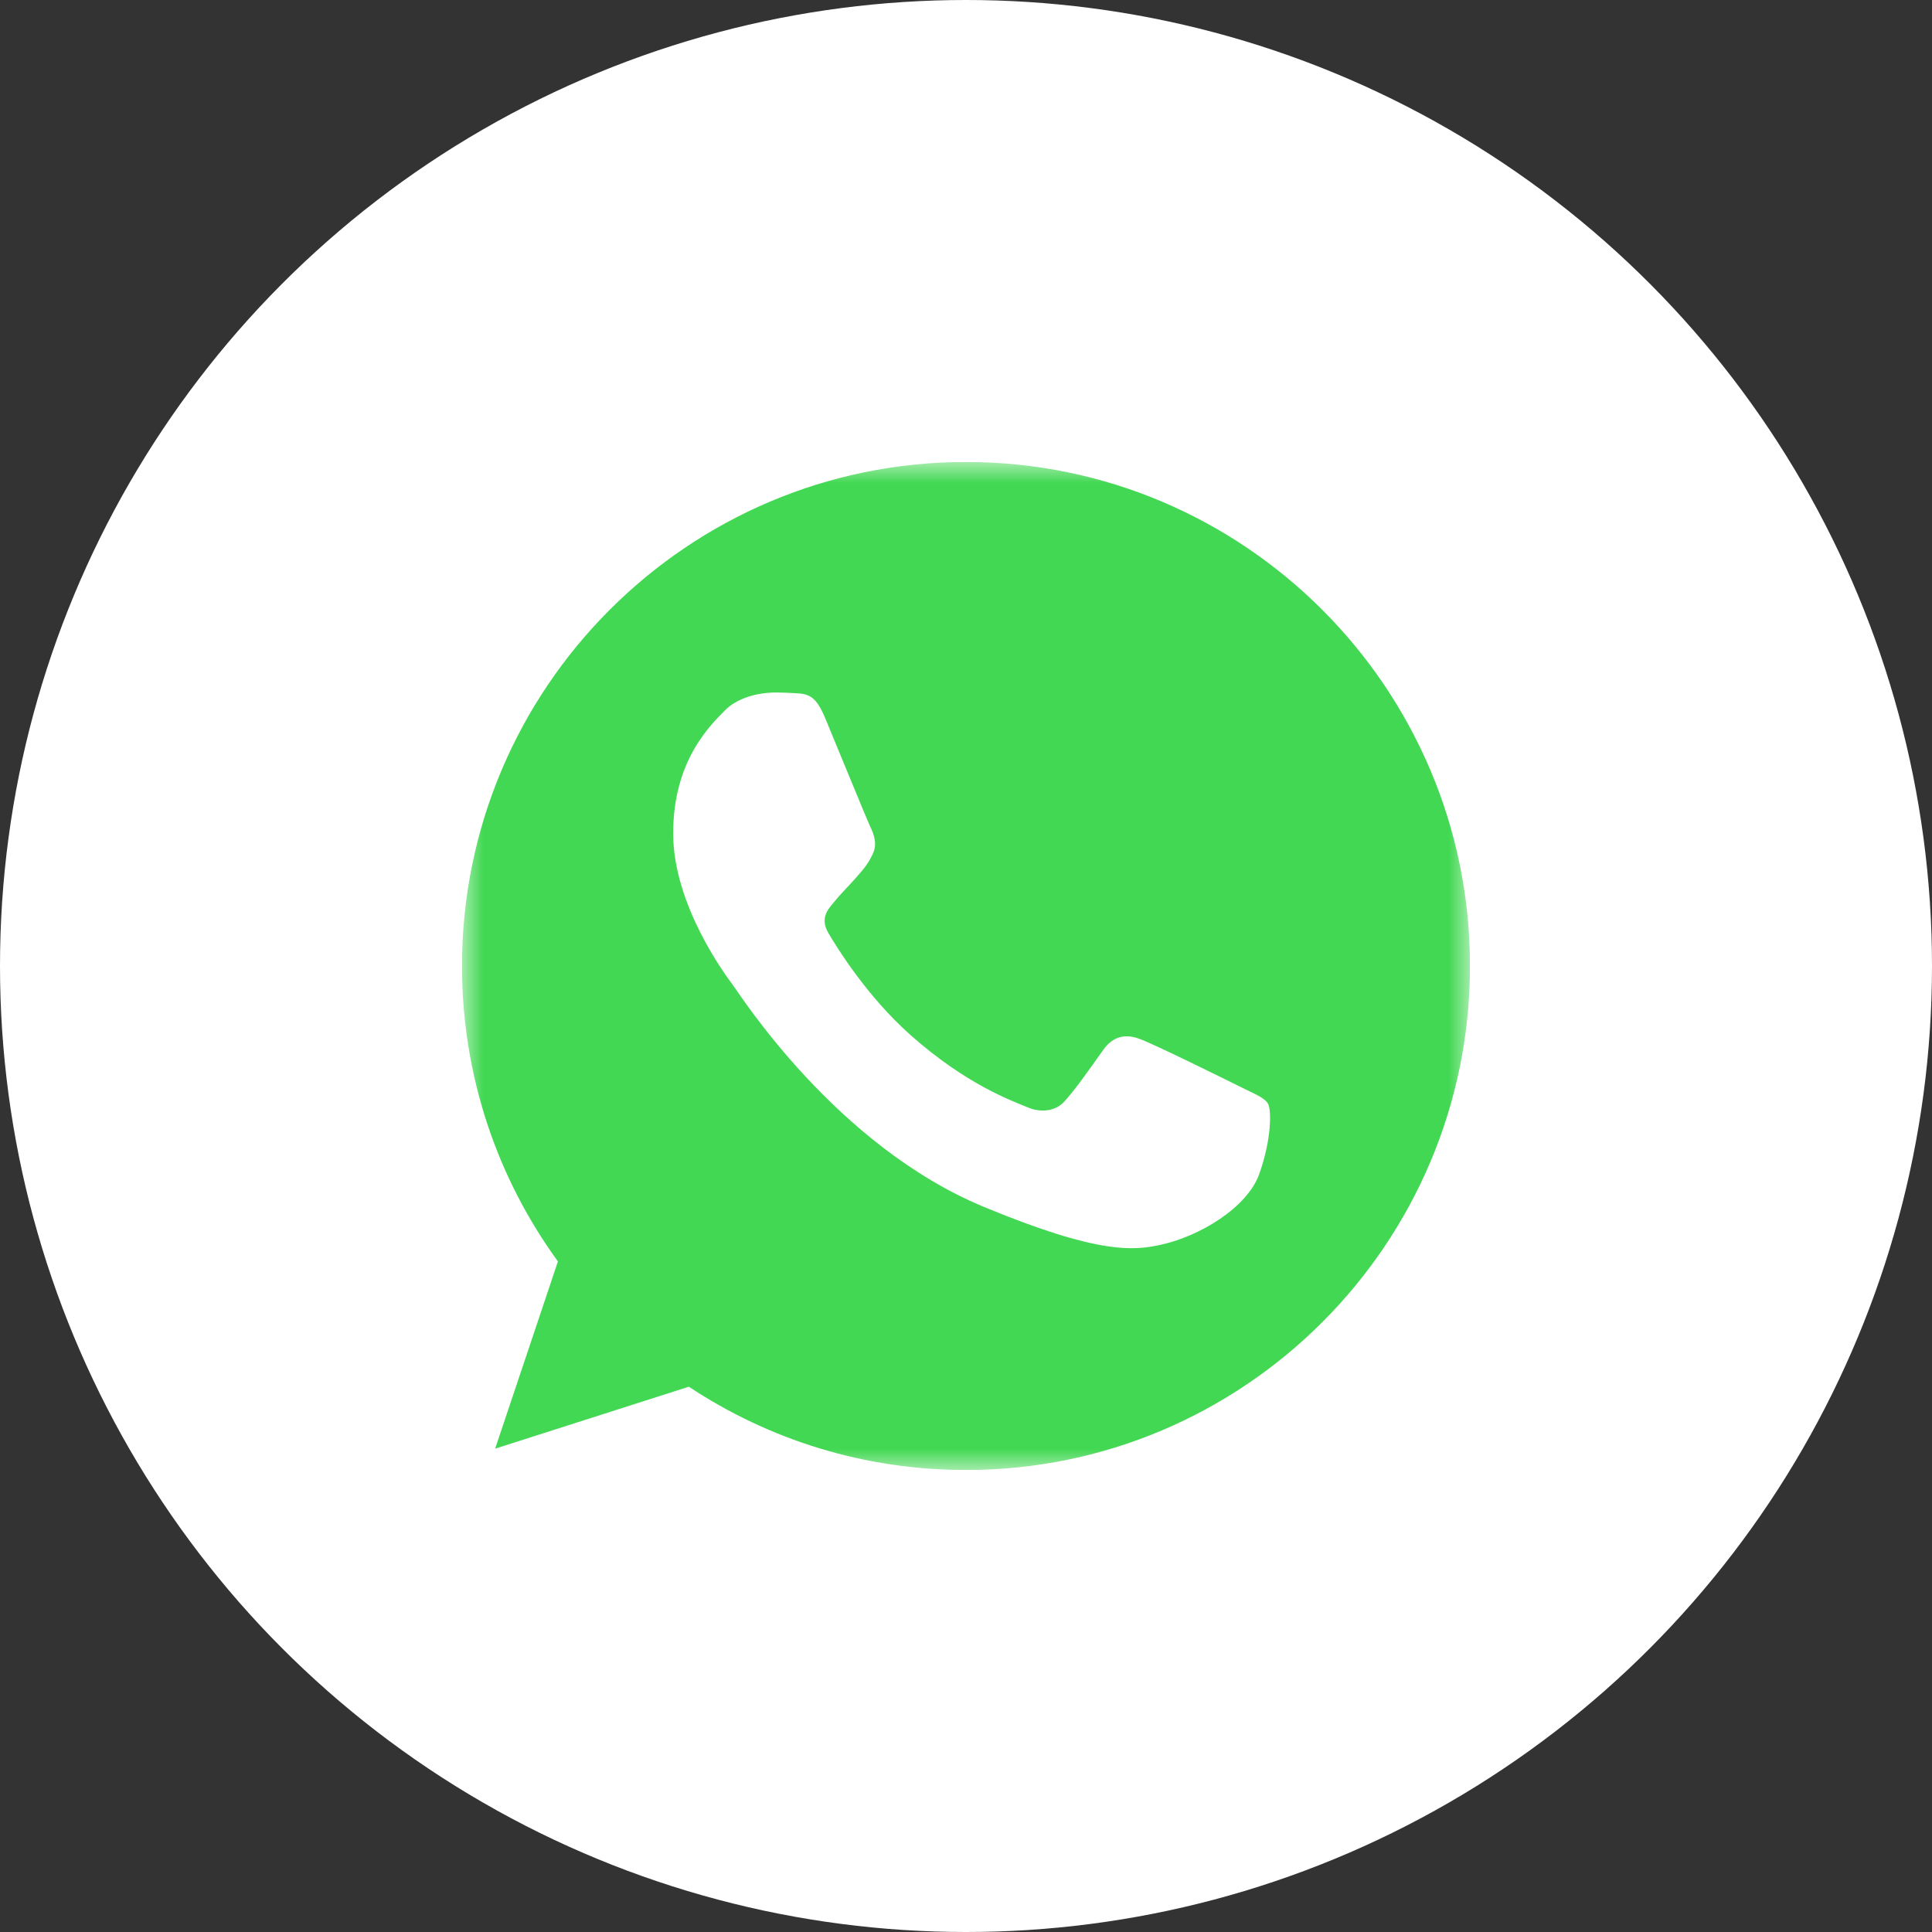 <?xml version="1.0" encoding="UTF-8"?> <svg xmlns="http://www.w3.org/2000/svg" width="46" height="46" viewBox="0 0 46 46" fill="none"><rect x="0" y="0" width="46" height="46" fill="#333333" stroke="none"/><circle cx="23" cy="23" r="23" fill="white"></circle><g clip-path="url(#clip0_286_364)"><mask id="mask0_286_364" style="mask-type:luminance" maskUnits="userSpaceOnUse" x="11" y="11" width="24" height="24"><path d="M35 11H11V35H35V11Z" fill="white"></path></mask><g mask="url(#mask0_286_364)"><path d="M23.003 11H22.997C16.381 11 11 16.382 11 23C11 25.625 11.846 28.058 13.284 30.034L11.789 34.492L16.401 33.017C18.299 34.274 20.562 35 23.003 35C29.619 35 35 29.616 35 23C35 16.384 29.619 11 23.003 11ZM29.985 27.945C29.696 28.763 28.547 29.441 27.631 29.639C27.003 29.773 26.184 29.879 23.427 28.736C19.901 27.275 17.63 23.692 17.453 23.459C17.284 23.227 16.028 21.561 16.028 19.84C16.028 18.117 16.902 17.279 17.255 16.919C17.544 16.623 18.023 16.488 18.482 16.488C18.631 16.488 18.764 16.496 18.884 16.502C19.236 16.517 19.413 16.538 19.646 17.095C19.936 17.792 20.64 19.514 20.724 19.691C20.81 19.868 20.895 20.108 20.776 20.34C20.663 20.581 20.564 20.687 20.387 20.891C20.21 21.095 20.042 21.251 19.865 21.47C19.703 21.66 19.52 21.864 19.724 22.217C19.928 22.562 20.633 23.712 21.671 24.637C23.011 25.829 24.096 26.21 24.485 26.372C24.774 26.492 25.119 26.463 25.331 26.238C25.599 25.949 25.931 25.469 26.268 24.997C26.509 24.657 26.811 24.616 27.13 24.735C27.453 24.848 29.168 25.695 29.52 25.871C29.873 26.048 30.105 26.132 30.191 26.28C30.275 26.429 30.275 27.127 29.985 27.945Z" fill="#43D854"></path></g></g><defs><clipPath id="clip0_286_364"><rect width="24" height="24" fill="white" transform="translate(11 11)"></rect></clipPath></defs></svg> 